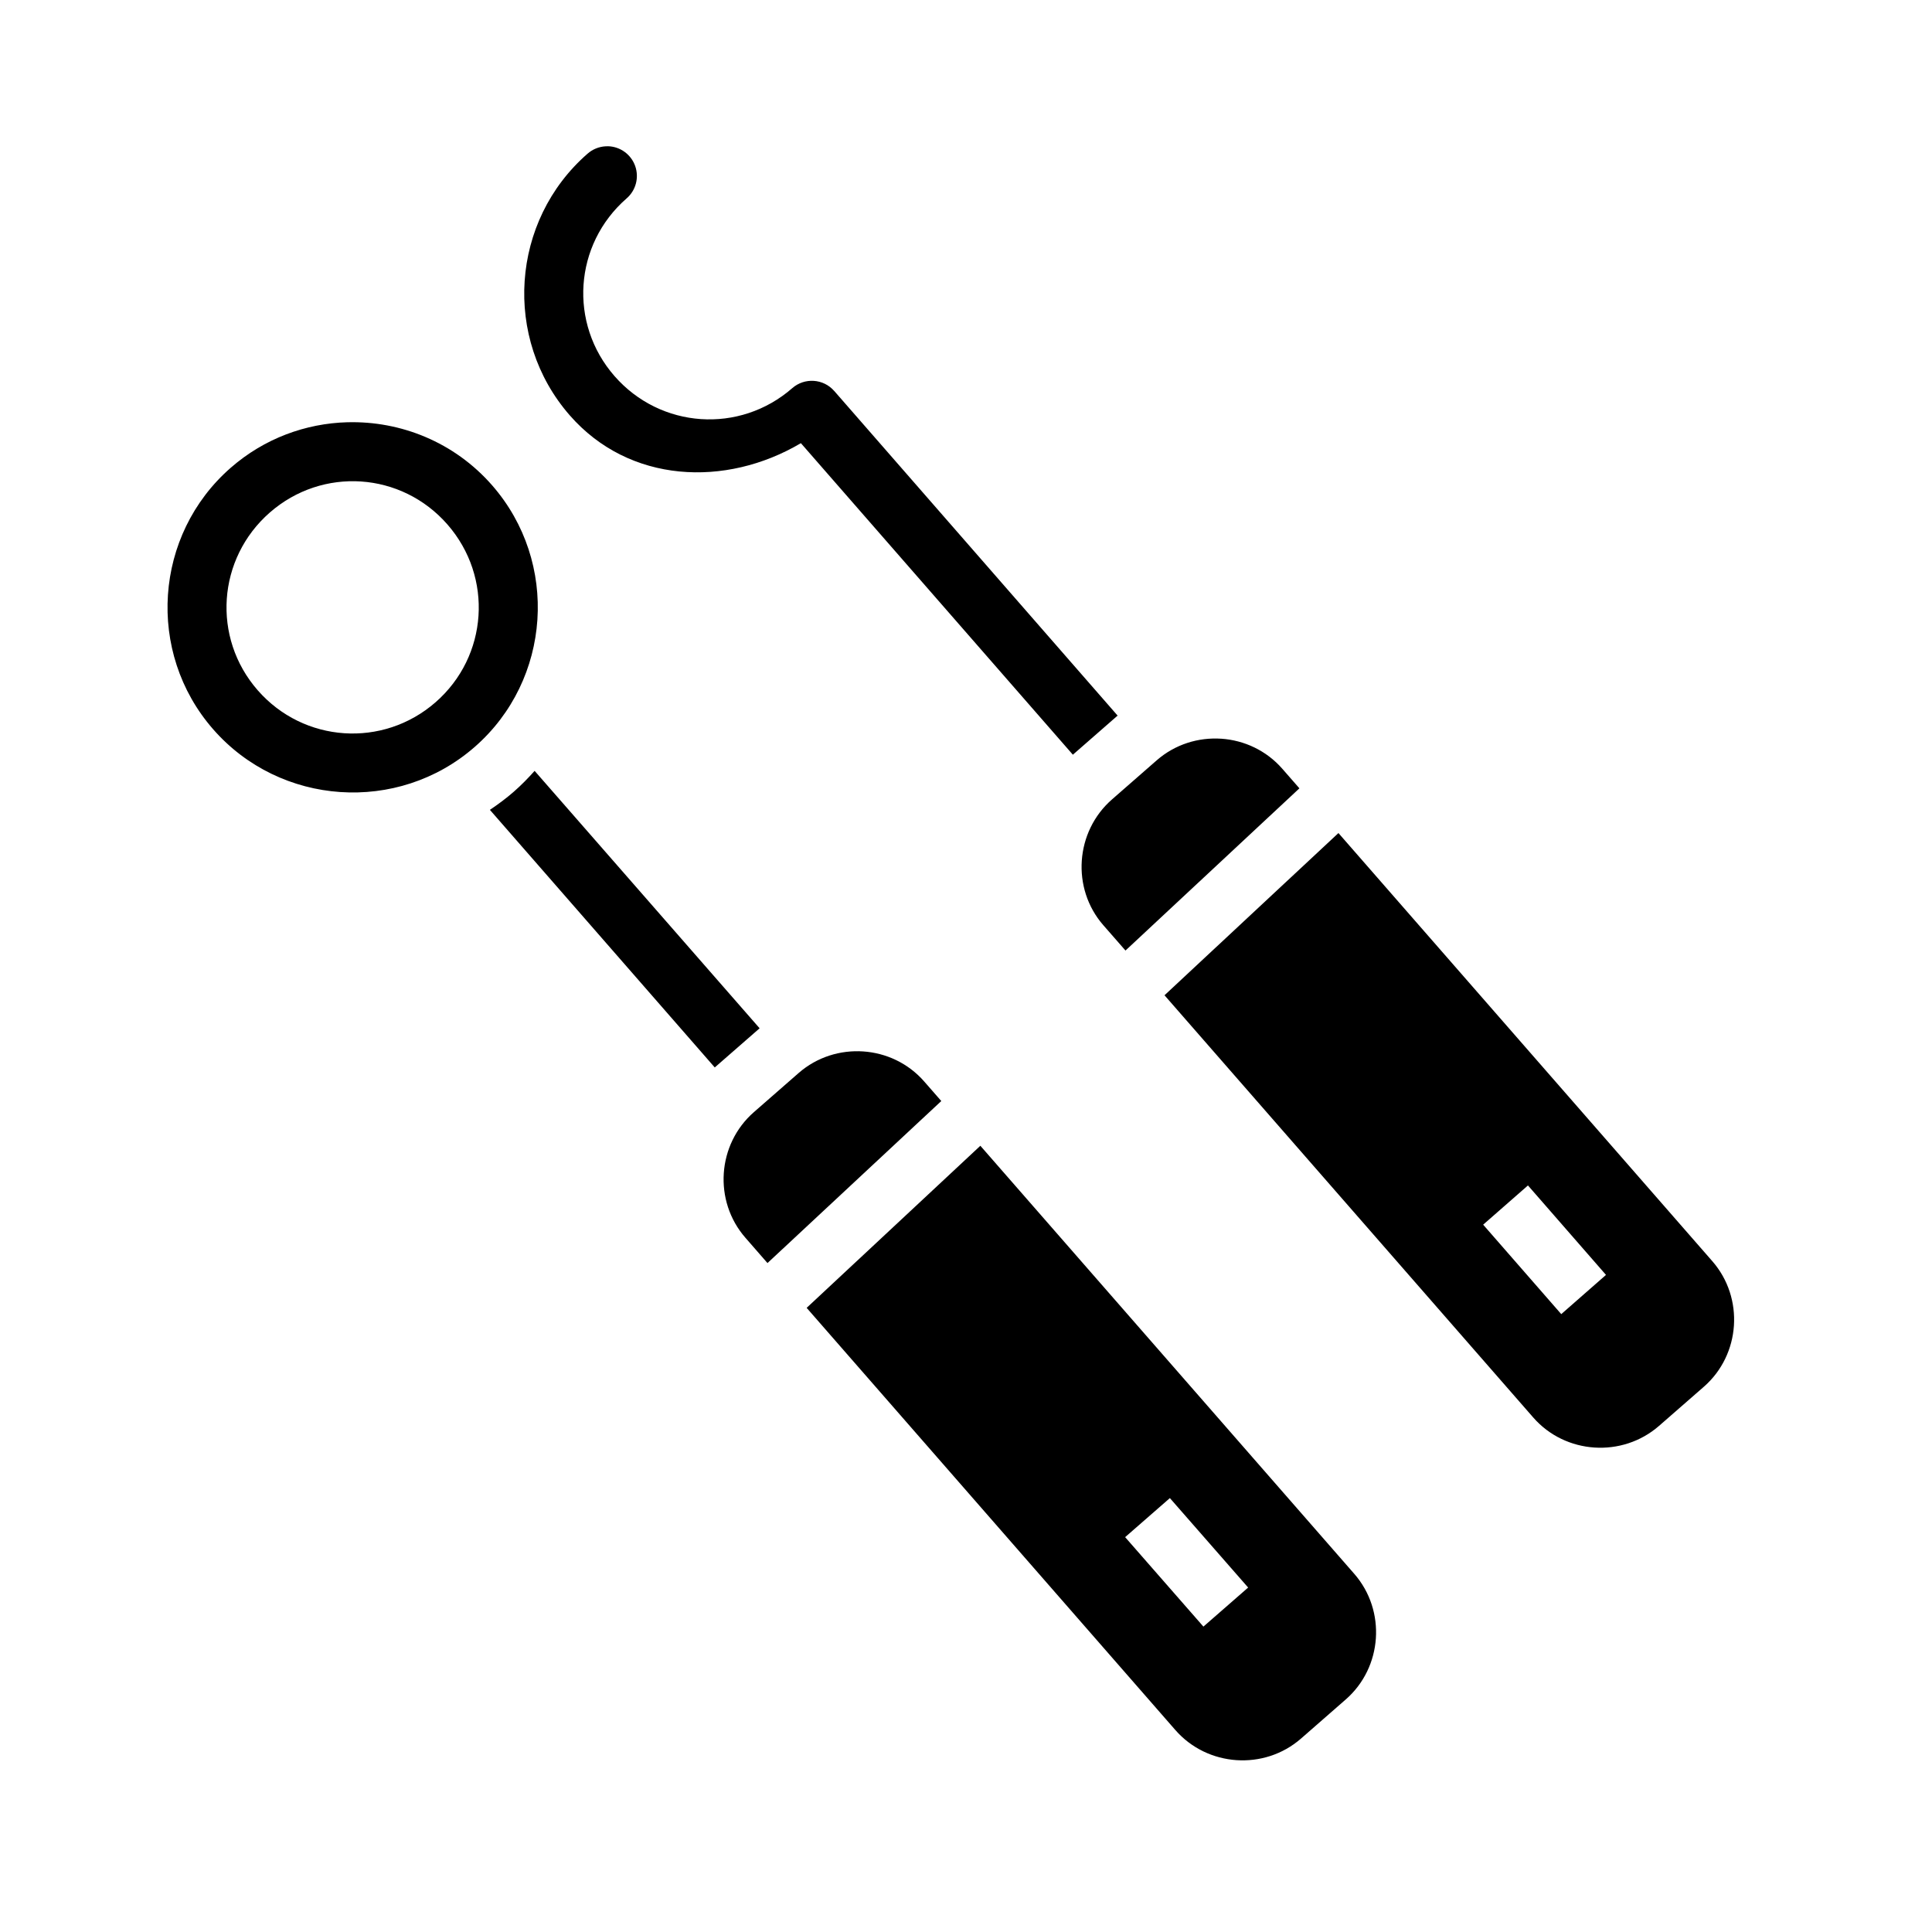 <?xml version="1.0" encoding="UTF-8"?>
<!-- Uploaded to: SVG Repo, www.svgrepo.com, Generator: SVG Repo Mixer Tools -->
<svg fill="#000000" width="800px" height="800px" version="1.1" viewBox="144 144 512 512" xmlns="http://www.w3.org/2000/svg">
 <path d="m305.15 182.76c-0.23-0.008-0.461 0-0.691 0.016-1.762 0.102-3.441 0.793-4.766 1.965-20.359 17.777-22.484 48.969-4.703 69.324 15.762 18.047 41.293 19.172 61.254 7.379l72.078 82.562 0.016-0.016 11.84-10.348-75.105-86.039-0.004 0.004c-2.859-3.269-7.824-3.606-11.102-0.75-13.98 12.203-34.941 10.75-47.125-3.199-12.184-13.949-10.75-34.883 3.199-47.062 2.461-2.117 3.371-5.531 2.289-8.594-1.082-3.059-3.934-5.144-7.18-5.246zm-69.109 73.141c-11.016 0.305-21.98 4.277-30.887 12.055-20.359 17.777-22.469 48.922-4.688 69.281 17.777 20.359 48.969 22.5 69.324 4.719 20.359-17.777 22.422-48.969 4.644-69.324-10-11.449-24.23-17.117-38.391-16.727zm3.66 15.699c8.5 0.574 16.789 4.418 22.879 11.395 12.184 13.949 10.797 34.926-3.152 47.109-13.949 12.184-34.957 10.766-47.141-3.184-12.184-13.949-10.719-34.926 3.231-47.109 6.973-6.09 15.684-8.785 24.184-8.211zm227.96 68.168c-6.039-0.406-12.238 1.461-17.113 5.719l-11.855 10.363c-9.754 8.516-10.824 23.582-2.305 33.332l5.875 6.719 46.094-42.988-4.519-5.168c-4.258-4.875-10.137-7.57-16.176-7.981zm-181.98 8.52c-1.727 1.93-3.539 3.793-5.535 5.535-2.019 1.766-4.144 3.332-6.32 4.797l59.594 68.266 0.016-0.016 11.871-10.363zm213.02 16.48-46.094 42.988 97.723 111.9c8.516 9.75 23.582 10.73 33.332 2.215l11.871-10.363c9.75-8.516 10.762-23.535 2.246-33.285zm-125.94 57.871c-6.039-0.406-12.238 1.461-17.113 5.719l-11.855 10.363c-9.75 8.516-10.777 23.535-2.262 33.285l5.859 6.719 46.062-42.941-4.519-5.168c-4.25-4.871-10.129-7.566-16.168-7.977zm31.043 25-46.031 42.957 97.707 111.88c8.516 9.75 23.551 10.777 33.301 2.262l11.855-10.363c9.754-8.516 10.777-23.535 2.262-33.289zm145.12 10.516 20.68 23.707-11.855 10.395-20.695-23.707zm-94.895 82.855 20.742 23.707-11.855 10.348-20.742-23.707z"/>
</svg>